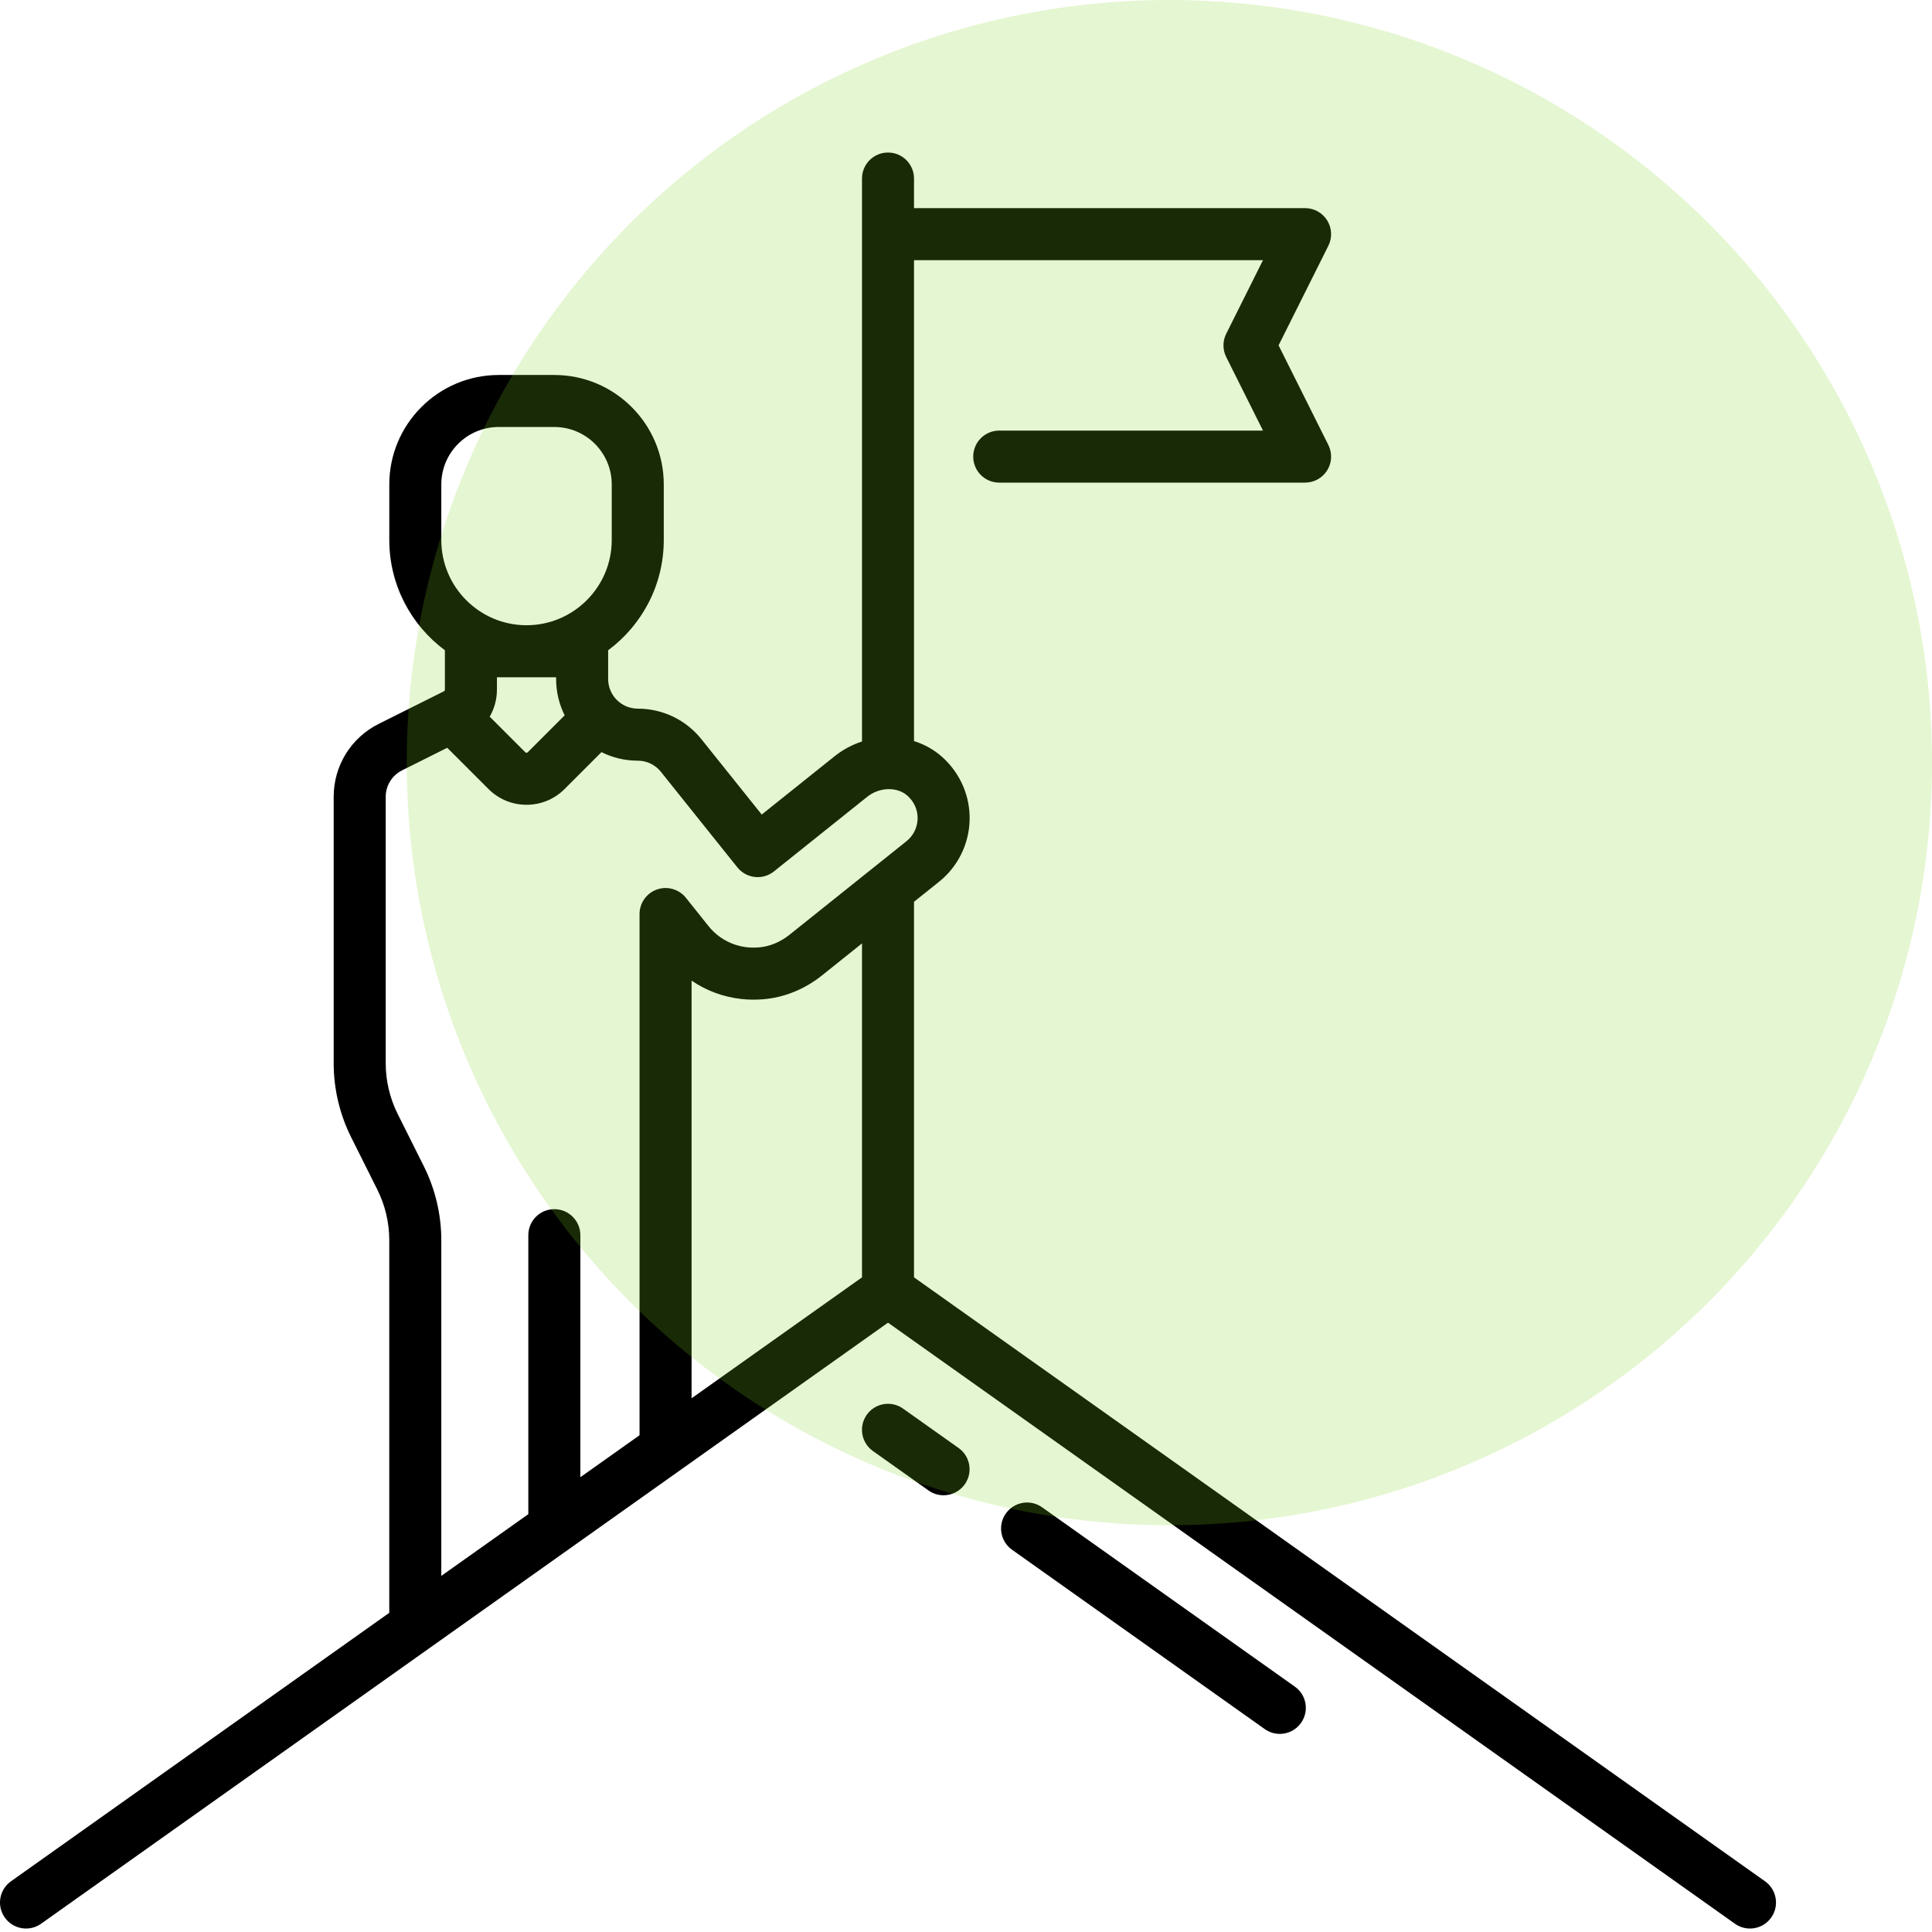 <?xml version="1.0" encoding="UTF-8"?>
<svg width="76px" height="76px" viewBox="0 0 76 76" version="1.1" xmlns="http://www.w3.org/2000/svg" xmlns:xlink="http://www.w3.org/1999/xlink">
    <!-- Generator: Sketch 49.3 (51167) - http://www.bohemiancoding.com/sketch -->
    <title>icon-stayahead</title>
    <desc>Created with Sketch.</desc>
    <defs></defs>
    <g id="Landing-Page" stroke="none" stroke-width="1" fill="none" fill-rule="evenodd">
        <g id="Homepage-/-Landing" transform="translate(-1028, -2006)">
            <g id="Group-5" transform="translate(0, 1409)">
                <g id="Group-16" transform="translate(1028, 581)">
                    <g id="icon/stayahead">
                        <g id="002-goal" stroke-width="1" transform="translate(0, 22)" fill="#000000">
                            <path d="M69.432,68.006 L35.955,44.248 L35.955,29.474 L36.938,28.688 C37.674,28.099 38.113,27.22 38.142,26.276 C38.17,25.333 37.781,24.426 37.074,23.787 C36.746,23.491 36.364,23.281 35.955,23.152 L35.955,4.234 L49.683,4.234 L48.236,7.129 C48.092,7.417 48.092,7.756 48.236,8.044 L49.683,10.938 L39.307,10.938 C38.742,10.938 38.284,11.396 38.284,11.962 C38.284,12.527 38.742,12.985 39.307,12.985 L51.339,12.985 C51.694,12.985 52.023,12.801 52.21,12.5 C52.396,12.198 52.413,11.821 52.254,11.504 L50.296,7.586 L52.254,3.669 C52.413,3.351 52.396,2.975 52.21,2.673 C52.023,2.371 51.694,2.187 51.339,2.187 L35.955,2.187 L35.955,1.023 C35.955,0.458 35.497,0 34.932,0 C34.367,0 33.909,0.458 33.909,1.023 L33.909,23.168 C33.527,23.293 33.162,23.485 32.834,23.747 L29.964,26.042 L27.595,23.082 C26.983,22.316 26.069,21.877 25.088,21.876 C24.446,21.876 23.923,21.354 23.923,20.712 L23.923,19.58 C25.25,18.595 26.111,17.018 26.111,15.243 L26.111,13.055 C26.111,10.682 24.18,8.751 21.806,8.751 L19.619,8.751 C17.245,8.751 15.314,10.682 15.314,13.055 L15.314,15.243 C15.314,17.018 16.175,18.595 17.501,19.58 L17.501,21.13 C17.501,21.157 17.486,21.181 17.462,21.193 L14.901,22.474 C13.806,23.021 13.126,24.121 13.126,25.346 L13.126,35.828 C13.126,36.831 13.363,37.835 13.811,38.732 L14.844,40.798 C15.151,41.412 15.313,42.099 15.313,42.786 L15.313,57.444 L0.431,68.006 C-0.03,68.333 -0.138,68.972 0.189,69.432 C0.516,69.893 1.155,70.002 1.616,69.675 L34.932,46.031 L68.248,69.675 C68.428,69.802 68.635,69.864 68.839,69.864 C69.16,69.864 69.475,69.714 69.675,69.432 C70.002,68.972 69.893,68.333 69.432,68.006 Z M17.36,15.243 L17.36,13.055 C17.36,11.81 18.373,10.797 19.618,10.797 L21.806,10.797 C23.051,10.797 24.064,11.81 24.064,13.055 L24.064,15.243 C24.064,17.091 22.56,18.595 20.712,18.595 C18.864,18.595 17.36,17.091 17.36,15.243 Z M22.212,22.14 L20.762,23.59 C20.757,23.595 20.741,23.611 20.712,23.611 C20.683,23.611 20.667,23.595 20.662,23.59 L19.264,22.192 C19.446,21.876 19.548,21.512 19.548,21.13 L19.548,20.642 L21.876,20.642 L21.876,20.712 C21.876,21.225 21.998,21.709 22.212,22.14 Z M33.909,44.248 L27.205,49.005 L27.205,32.575 C27.779,32.968 28.446,33.218 29.157,33.297 C29.424,33.327 29.705,33.332 29.992,33.311 C30.834,33.248 31.646,32.921 32.341,32.366 L33.909,31.111 L33.909,44.248 Z M35.66,27.09 L31.062,30.767 C30.691,31.064 30.268,31.237 29.84,31.269 C29.68,31.281 29.528,31.279 29.386,31.263 C28.785,31.196 28.246,30.899 27.869,30.427 L26.981,29.316 C26.709,28.977 26.253,28.846 25.843,28.99 C25.433,29.134 25.158,29.521 25.158,29.955 L25.158,50.458 L22.83,52.11 L22.83,42.589 C22.83,42.023 22.371,41.565 21.806,41.565 C21.241,41.565 20.783,42.023 20.783,42.589 L20.783,53.563 L17.36,55.991 L17.36,42.786 C17.36,41.783 17.123,40.779 16.675,39.882 L15.642,37.816 C15.335,37.202 15.173,36.515 15.173,35.828 L15.173,25.346 C15.173,24.902 15.42,24.503 15.816,24.304 L17.593,23.416 L19.215,25.037 C19.615,25.438 20.147,25.658 20.712,25.658 C21.278,25.658 21.81,25.438 22.21,25.038 L23.66,23.587 C24.09,23.802 24.575,23.923 25.087,23.923 C25.443,23.923 25.775,24.083 25.997,24.36 L29.006,28.12 C29.359,28.561 30.003,28.633 30.444,28.28 L34.112,25.346 C34.598,24.957 35.297,24.94 35.702,25.306 C35.966,25.545 36.107,25.868 36.096,26.215 C36.086,26.557 35.927,26.876 35.66,27.09 Z" id="Shape" fill-rule="nonzero"></path>
                            <path d="M50.937,60.349 L40.995,53.294 C40.535,52.966 39.895,53.075 39.568,53.536 C39.241,53.997 39.35,54.636 39.811,54.963 L49.752,62.018 C49.932,62.145 50.139,62.207 50.344,62.207 C50.664,62.207 50.98,62.057 51.179,61.775 C51.506,61.315 51.398,60.676 50.937,60.349 Z" id="Shape" fill-rule="nonzero"></path>
                            <path d="M37.71,50.962 L35.524,49.411 C35.063,49.084 34.424,49.192 34.097,49.653 C33.77,50.114 33.878,50.753 34.339,51.08 L36.525,52.631 C36.705,52.759 36.912,52.82 37.117,52.82 C37.437,52.82 37.752,52.67 37.952,52.389 C38.279,51.928 38.171,51.289 37.71,50.962 Z" id="Shape" fill-rule="nonzero"></path>
                        </g>
                        <circle id="Oval-2" fill="#7ED321" style="mix-blend-mode: multiply;" opacity="0.2" cx="46" cy="46" r="30"></circle>
                    </g>
                </g>
            </g>
        </g>
    </g>
</svg>